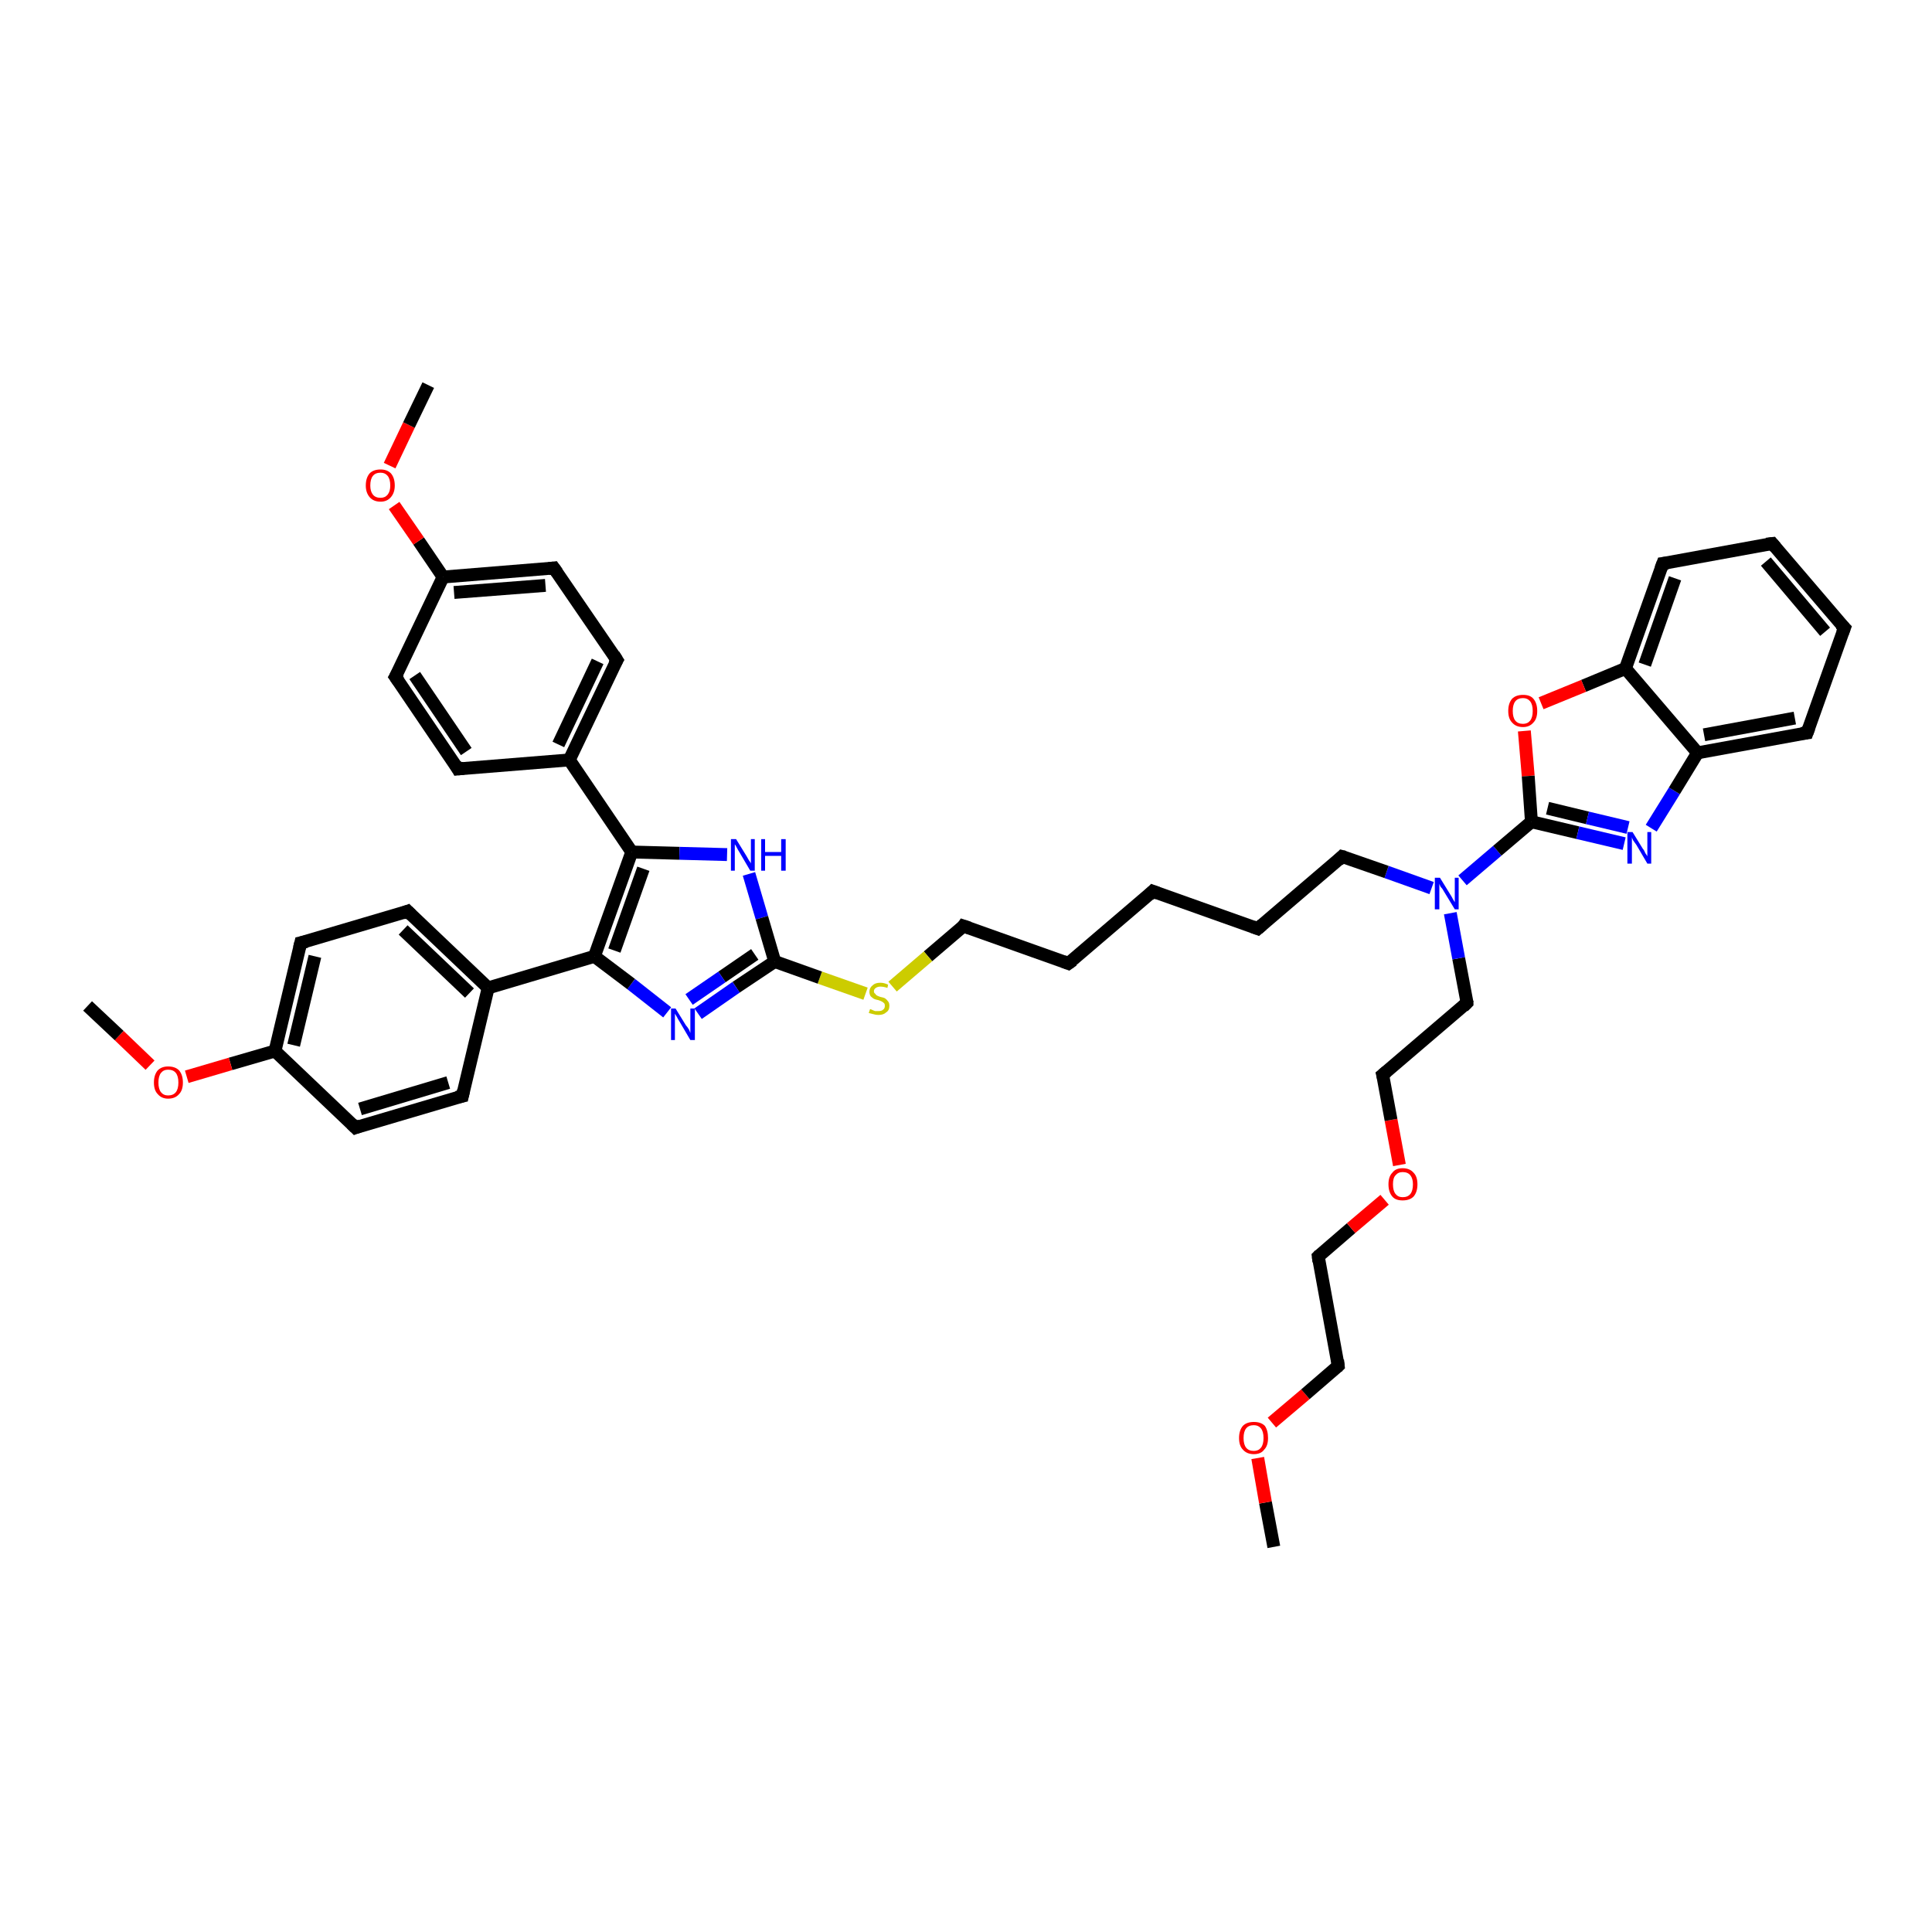 <?xml version='1.0' encoding='iso-8859-1'?>
<svg version='1.1' baseProfile='full'
              xmlns='http://www.w3.org/2000/svg'
                      xmlns:rdkit='http://www.rdkit.org/xml'
                      xmlns:xlink='http://www.w3.org/1999/xlink'
                  xml:space='preserve'
width='300px' height='300px' viewBox='0 0 300 300'>
<!-- END OF HEADER -->
<rect style='opacity:1.0;fill:#FFFFFF;stroke:none' width='300.0' height='300.0' x='0.0' y='0.0'> </rect>
<path class='bond-0 atom-0 atom-1' d='M 197.8,240.2 L 196.5,233.3' style='fill:none;fill-rule:evenodd;stroke:#000000;stroke-width:2.0px;stroke-linecap:butt;stroke-linejoin:miter;stroke-opacity:1' />
<path class='bond-0 atom-0 atom-1' d='M 196.5,233.3 L 195.3,226.4' style='fill:none;fill-rule:evenodd;stroke:#FF0000;stroke-width:2.0px;stroke-linecap:butt;stroke-linejoin:miter;stroke-opacity:1' />
<path class='bond-1 atom-1 atom-2' d='M 197.5,220.9 L 202.7,216.5' style='fill:none;fill-rule:evenodd;stroke:#FF0000;stroke-width:2.0px;stroke-linecap:butt;stroke-linejoin:miter;stroke-opacity:1' />
<path class='bond-1 atom-1 atom-2' d='M 202.7,216.5 L 207.8,212.1' style='fill:none;fill-rule:evenodd;stroke:#000000;stroke-width:2.0px;stroke-linecap:butt;stroke-linejoin:miter;stroke-opacity:1' />
<path class='bond-2 atom-2 atom-3' d='M 207.8,212.1 L 204.7,195.1' style='fill:none;fill-rule:evenodd;stroke:#000000;stroke-width:2.0px;stroke-linecap:butt;stroke-linejoin:miter;stroke-opacity:1' />
<path class='bond-3 atom-3 atom-4' d='M 204.7,195.1 L 209.8,190.7' style='fill:none;fill-rule:evenodd;stroke:#000000;stroke-width:2.0px;stroke-linecap:butt;stroke-linejoin:miter;stroke-opacity:1' />
<path class='bond-3 atom-3 atom-4' d='M 209.8,190.7 L 215.0,186.3' style='fill:none;fill-rule:evenodd;stroke:#FF0000;stroke-width:2.0px;stroke-linecap:butt;stroke-linejoin:miter;stroke-opacity:1' />
<path class='bond-4 atom-4 atom-5' d='M 217.3,180.9 L 216.0,173.9' style='fill:none;fill-rule:evenodd;stroke:#FF0000;stroke-width:2.0px;stroke-linecap:butt;stroke-linejoin:miter;stroke-opacity:1' />
<path class='bond-4 atom-4 atom-5' d='M 216.0,173.9 L 214.7,166.9' style='fill:none;fill-rule:evenodd;stroke:#000000;stroke-width:2.0px;stroke-linecap:butt;stroke-linejoin:miter;stroke-opacity:1' />
<path class='bond-5 atom-5 atom-6' d='M 214.7,166.9 L 227.8,155.7' style='fill:none;fill-rule:evenodd;stroke:#000000;stroke-width:2.0px;stroke-linecap:butt;stroke-linejoin:miter;stroke-opacity:1' />
<path class='bond-6 atom-6 atom-7' d='M 227.8,155.7 L 226.5,148.8' style='fill:none;fill-rule:evenodd;stroke:#000000;stroke-width:2.0px;stroke-linecap:butt;stroke-linejoin:miter;stroke-opacity:1' />
<path class='bond-6 atom-6 atom-7' d='M 226.5,148.8 L 225.2,141.8' style='fill:none;fill-rule:evenodd;stroke:#0000FF;stroke-width:2.0px;stroke-linecap:butt;stroke-linejoin:miter;stroke-opacity:1' />
<path class='bond-7 atom-7 atom-8' d='M 222.3,137.9 L 215.3,135.4' style='fill:none;fill-rule:evenodd;stroke:#0000FF;stroke-width:2.0px;stroke-linecap:butt;stroke-linejoin:miter;stroke-opacity:1' />
<path class='bond-7 atom-7 atom-8' d='M 215.3,135.4 L 208.4,133.0' style='fill:none;fill-rule:evenodd;stroke:#000000;stroke-width:2.0px;stroke-linecap:butt;stroke-linejoin:miter;stroke-opacity:1' />
<path class='bond-8 atom-8 atom-9' d='M 208.4,133.0 L 195.3,144.2' style='fill:none;fill-rule:evenodd;stroke:#000000;stroke-width:2.0px;stroke-linecap:butt;stroke-linejoin:miter;stroke-opacity:1' />
<path class='bond-9 atom-9 atom-10' d='M 195.3,144.2 L 179.0,138.4' style='fill:none;fill-rule:evenodd;stroke:#000000;stroke-width:2.0px;stroke-linecap:butt;stroke-linejoin:miter;stroke-opacity:1' />
<path class='bond-10 atom-10 atom-11' d='M 179.0,138.4 L 165.9,149.6' style='fill:none;fill-rule:evenodd;stroke:#000000;stroke-width:2.0px;stroke-linecap:butt;stroke-linejoin:miter;stroke-opacity:1' />
<path class='bond-11 atom-11 atom-12' d='M 165.9,149.6 L 149.6,143.8' style='fill:none;fill-rule:evenodd;stroke:#000000;stroke-width:2.0px;stroke-linecap:butt;stroke-linejoin:miter;stroke-opacity:1' />
<path class='bond-12 atom-12 atom-13' d='M 149.6,143.8 L 144.1,148.5' style='fill:none;fill-rule:evenodd;stroke:#000000;stroke-width:2.0px;stroke-linecap:butt;stroke-linejoin:miter;stroke-opacity:1' />
<path class='bond-12 atom-12 atom-13' d='M 144.1,148.5 L 138.6,153.2' style='fill:none;fill-rule:evenodd;stroke:#CCCC00;stroke-width:2.0px;stroke-linecap:butt;stroke-linejoin:miter;stroke-opacity:1' />
<path class='bond-13 atom-13 atom-14' d='M 134.4,154.3 L 127.3,151.8' style='fill:none;fill-rule:evenodd;stroke:#CCCC00;stroke-width:2.0px;stroke-linecap:butt;stroke-linejoin:miter;stroke-opacity:1' />
<path class='bond-13 atom-13 atom-14' d='M 127.3,151.8 L 120.3,149.3' style='fill:none;fill-rule:evenodd;stroke:#000000;stroke-width:2.0px;stroke-linecap:butt;stroke-linejoin:miter;stroke-opacity:1' />
<path class='bond-14 atom-14 atom-15' d='M 120.3,149.3 L 114.3,153.3' style='fill:none;fill-rule:evenodd;stroke:#000000;stroke-width:2.0px;stroke-linecap:butt;stroke-linejoin:miter;stroke-opacity:1' />
<path class='bond-14 atom-14 atom-15' d='M 114.3,153.3 L 108.4,157.4' style='fill:none;fill-rule:evenodd;stroke:#0000FF;stroke-width:2.0px;stroke-linecap:butt;stroke-linejoin:miter;stroke-opacity:1' />
<path class='bond-14 atom-14 atom-15' d='M 117.2,148.2 L 112.1,151.7' style='fill:none;fill-rule:evenodd;stroke:#000000;stroke-width:2.0px;stroke-linecap:butt;stroke-linejoin:miter;stroke-opacity:1' />
<path class='bond-14 atom-14 atom-15' d='M 112.1,151.7 L 107.0,155.2' style='fill:none;fill-rule:evenodd;stroke:#0000FF;stroke-width:2.0px;stroke-linecap:butt;stroke-linejoin:miter;stroke-opacity:1' />
<path class='bond-15 atom-15 atom-16' d='M 103.6,157.2 L 98.0,152.8' style='fill:none;fill-rule:evenodd;stroke:#0000FF;stroke-width:2.0px;stroke-linecap:butt;stroke-linejoin:miter;stroke-opacity:1' />
<path class='bond-15 atom-15 atom-16' d='M 98.0,152.8 L 92.3,148.5' style='fill:none;fill-rule:evenodd;stroke:#000000;stroke-width:2.0px;stroke-linecap:butt;stroke-linejoin:miter;stroke-opacity:1' />
<path class='bond-16 atom-16 atom-17' d='M 92.3,148.5 L 98.1,132.3' style='fill:none;fill-rule:evenodd;stroke:#000000;stroke-width:2.0px;stroke-linecap:butt;stroke-linejoin:miter;stroke-opacity:1' />
<path class='bond-16 atom-16 atom-17' d='M 95.4,147.6 L 99.9,134.9' style='fill:none;fill-rule:evenodd;stroke:#000000;stroke-width:2.0px;stroke-linecap:butt;stroke-linejoin:miter;stroke-opacity:1' />
<path class='bond-17 atom-17 atom-18' d='M 98.1,132.3 L 105.5,132.5' style='fill:none;fill-rule:evenodd;stroke:#000000;stroke-width:2.0px;stroke-linecap:butt;stroke-linejoin:miter;stroke-opacity:1' />
<path class='bond-17 atom-17 atom-18' d='M 105.5,132.5 L 112.9,132.7' style='fill:none;fill-rule:evenodd;stroke:#0000FF;stroke-width:2.0px;stroke-linecap:butt;stroke-linejoin:miter;stroke-opacity:1' />
<path class='bond-18 atom-17 atom-19' d='M 98.1,132.3 L 88.4,118.0' style='fill:none;fill-rule:evenodd;stroke:#000000;stroke-width:2.0px;stroke-linecap:butt;stroke-linejoin:miter;stroke-opacity:1' />
<path class='bond-19 atom-19 atom-20' d='M 88.4,118.0 L 95.8,102.5' style='fill:none;fill-rule:evenodd;stroke:#000000;stroke-width:2.0px;stroke-linecap:butt;stroke-linejoin:miter;stroke-opacity:1' />
<path class='bond-19 atom-19 atom-20' d='M 86.7,115.6 L 92.8,102.7' style='fill:none;fill-rule:evenodd;stroke:#000000;stroke-width:2.0px;stroke-linecap:butt;stroke-linejoin:miter;stroke-opacity:1' />
<path class='bond-20 atom-20 atom-21' d='M 95.8,102.5 L 86.0,88.2' style='fill:none;fill-rule:evenodd;stroke:#000000;stroke-width:2.0px;stroke-linecap:butt;stroke-linejoin:miter;stroke-opacity:1' />
<path class='bond-21 atom-21 atom-22' d='M 86.0,88.2 L 68.8,89.6' style='fill:none;fill-rule:evenodd;stroke:#000000;stroke-width:2.0px;stroke-linecap:butt;stroke-linejoin:miter;stroke-opacity:1' />
<path class='bond-21 atom-21 atom-22' d='M 84.7,90.9 L 70.5,92.0' style='fill:none;fill-rule:evenodd;stroke:#000000;stroke-width:2.0px;stroke-linecap:butt;stroke-linejoin:miter;stroke-opacity:1' />
<path class='bond-22 atom-22 atom-23' d='M 68.8,89.6 L 65.0,84.0' style='fill:none;fill-rule:evenodd;stroke:#000000;stroke-width:2.0px;stroke-linecap:butt;stroke-linejoin:miter;stroke-opacity:1' />
<path class='bond-22 atom-22 atom-23' d='M 65.0,84.0 L 61.2,78.5' style='fill:none;fill-rule:evenodd;stroke:#FF0000;stroke-width:2.0px;stroke-linecap:butt;stroke-linejoin:miter;stroke-opacity:1' />
<path class='bond-23 atom-23 atom-24' d='M 60.5,72.3 L 63.5,66.0' style='fill:none;fill-rule:evenodd;stroke:#FF0000;stroke-width:2.0px;stroke-linecap:butt;stroke-linejoin:miter;stroke-opacity:1' />
<path class='bond-23 atom-23 atom-24' d='M 63.5,66.0 L 66.5,59.8' style='fill:none;fill-rule:evenodd;stroke:#000000;stroke-width:2.0px;stroke-linecap:butt;stroke-linejoin:miter;stroke-opacity:1' />
<path class='bond-24 atom-22 atom-25' d='M 68.8,89.6 L 61.4,105.1' style='fill:none;fill-rule:evenodd;stroke:#000000;stroke-width:2.0px;stroke-linecap:butt;stroke-linejoin:miter;stroke-opacity:1' />
<path class='bond-25 atom-25 atom-26' d='M 61.4,105.1 L 71.1,119.4' style='fill:none;fill-rule:evenodd;stroke:#000000;stroke-width:2.0px;stroke-linecap:butt;stroke-linejoin:miter;stroke-opacity:1' />
<path class='bond-25 atom-25 atom-26' d='M 64.4,104.9 L 72.4,116.7' style='fill:none;fill-rule:evenodd;stroke:#000000;stroke-width:2.0px;stroke-linecap:butt;stroke-linejoin:miter;stroke-opacity:1' />
<path class='bond-26 atom-16 atom-27' d='M 92.3,148.5 L 75.8,153.4' style='fill:none;fill-rule:evenodd;stroke:#000000;stroke-width:2.0px;stroke-linecap:butt;stroke-linejoin:miter;stroke-opacity:1' />
<path class='bond-27 atom-27 atom-28' d='M 75.8,153.4 L 63.3,141.5' style='fill:none;fill-rule:evenodd;stroke:#000000;stroke-width:2.0px;stroke-linecap:butt;stroke-linejoin:miter;stroke-opacity:1' />
<path class='bond-27 atom-27 atom-28' d='M 72.9,154.2 L 62.6,144.4' style='fill:none;fill-rule:evenodd;stroke:#000000;stroke-width:2.0px;stroke-linecap:butt;stroke-linejoin:miter;stroke-opacity:1' />
<path class='bond-28 atom-28 atom-29' d='M 63.3,141.5 L 46.7,146.4' style='fill:none;fill-rule:evenodd;stroke:#000000;stroke-width:2.0px;stroke-linecap:butt;stroke-linejoin:miter;stroke-opacity:1' />
<path class='bond-29 atom-29 atom-30' d='M 46.7,146.4 L 42.7,163.2' style='fill:none;fill-rule:evenodd;stroke:#000000;stroke-width:2.0px;stroke-linecap:butt;stroke-linejoin:miter;stroke-opacity:1' />
<path class='bond-29 atom-29 atom-30' d='M 48.9,148.5 L 45.6,162.3' style='fill:none;fill-rule:evenodd;stroke:#000000;stroke-width:2.0px;stroke-linecap:butt;stroke-linejoin:miter;stroke-opacity:1' />
<path class='bond-30 atom-30 atom-31' d='M 42.7,163.2 L 35.8,165.2' style='fill:none;fill-rule:evenodd;stroke:#000000;stroke-width:2.0px;stroke-linecap:butt;stroke-linejoin:miter;stroke-opacity:1' />
<path class='bond-30 atom-30 atom-31' d='M 35.8,165.2 L 29.0,167.2' style='fill:none;fill-rule:evenodd;stroke:#FF0000;stroke-width:2.0px;stroke-linecap:butt;stroke-linejoin:miter;stroke-opacity:1' />
<path class='bond-31 atom-31 atom-32' d='M 23.3,165.4 L 18.5,160.8' style='fill:none;fill-rule:evenodd;stroke:#FF0000;stroke-width:2.0px;stroke-linecap:butt;stroke-linejoin:miter;stroke-opacity:1' />
<path class='bond-31 atom-31 atom-32' d='M 18.5,160.8 L 13.6,156.2' style='fill:none;fill-rule:evenodd;stroke:#000000;stroke-width:2.0px;stroke-linecap:butt;stroke-linejoin:miter;stroke-opacity:1' />
<path class='bond-32 atom-30 atom-33' d='M 42.7,163.2 L 55.2,175.1' style='fill:none;fill-rule:evenodd;stroke:#000000;stroke-width:2.0px;stroke-linecap:butt;stroke-linejoin:miter;stroke-opacity:1' />
<path class='bond-33 atom-33 atom-34' d='M 55.2,175.1 L 71.8,170.2' style='fill:none;fill-rule:evenodd;stroke:#000000;stroke-width:2.0px;stroke-linecap:butt;stroke-linejoin:miter;stroke-opacity:1' />
<path class='bond-33 atom-33 atom-34' d='M 55.9,172.2 L 69.6,168.1' style='fill:none;fill-rule:evenodd;stroke:#000000;stroke-width:2.0px;stroke-linecap:butt;stroke-linejoin:miter;stroke-opacity:1' />
<path class='bond-34 atom-7 atom-35' d='M 227.1,136.7 L 232.5,132.1' style='fill:none;fill-rule:evenodd;stroke:#0000FF;stroke-width:2.0px;stroke-linecap:butt;stroke-linejoin:miter;stroke-opacity:1' />
<path class='bond-34 atom-7 atom-35' d='M 232.5,132.1 L 237.8,127.6' style='fill:none;fill-rule:evenodd;stroke:#000000;stroke-width:2.0px;stroke-linecap:butt;stroke-linejoin:miter;stroke-opacity:1' />
<path class='bond-35 atom-35 atom-36' d='M 237.8,127.6 L 245.0,129.3' style='fill:none;fill-rule:evenodd;stroke:#000000;stroke-width:2.0px;stroke-linecap:butt;stroke-linejoin:miter;stroke-opacity:1' />
<path class='bond-35 atom-35 atom-36' d='M 245.0,129.3 L 252.2,131.0' style='fill:none;fill-rule:evenodd;stroke:#0000FF;stroke-width:2.0px;stroke-linecap:butt;stroke-linejoin:miter;stroke-opacity:1' />
<path class='bond-35 atom-35 atom-36' d='M 240.3,125.5 L 246.5,127.0' style='fill:none;fill-rule:evenodd;stroke:#000000;stroke-width:2.0px;stroke-linecap:butt;stroke-linejoin:miter;stroke-opacity:1' />
<path class='bond-35 atom-35 atom-36' d='M 246.5,127.0 L 252.8,128.5' style='fill:none;fill-rule:evenodd;stroke:#0000FF;stroke-width:2.0px;stroke-linecap:butt;stroke-linejoin:miter;stroke-opacity:1' />
<path class='bond-36 atom-36 atom-37' d='M 256.4,128.6 L 260.0,122.8' style='fill:none;fill-rule:evenodd;stroke:#0000FF;stroke-width:2.0px;stroke-linecap:butt;stroke-linejoin:miter;stroke-opacity:1' />
<path class='bond-36 atom-36 atom-37' d='M 260.0,122.8 L 263.6,116.9' style='fill:none;fill-rule:evenodd;stroke:#000000;stroke-width:2.0px;stroke-linecap:butt;stroke-linejoin:miter;stroke-opacity:1' />
<path class='bond-37 atom-37 atom-38' d='M 263.6,116.9 L 280.6,113.8' style='fill:none;fill-rule:evenodd;stroke:#000000;stroke-width:2.0px;stroke-linecap:butt;stroke-linejoin:miter;stroke-opacity:1' />
<path class='bond-37 atom-37 atom-38' d='M 264.6,114.1 L 278.7,111.5' style='fill:none;fill-rule:evenodd;stroke:#000000;stroke-width:2.0px;stroke-linecap:butt;stroke-linejoin:miter;stroke-opacity:1' />
<path class='bond-38 atom-38 atom-39' d='M 280.6,113.8 L 286.4,97.5' style='fill:none;fill-rule:evenodd;stroke:#000000;stroke-width:2.0px;stroke-linecap:butt;stroke-linejoin:miter;stroke-opacity:1' />
<path class='bond-39 atom-39 atom-40' d='M 286.4,97.5 L 275.2,84.4' style='fill:none;fill-rule:evenodd;stroke:#000000;stroke-width:2.0px;stroke-linecap:butt;stroke-linejoin:miter;stroke-opacity:1' />
<path class='bond-39 atom-39 atom-40' d='M 283.4,98.1 L 274.2,87.2' style='fill:none;fill-rule:evenodd;stroke:#000000;stroke-width:2.0px;stroke-linecap:butt;stroke-linejoin:miter;stroke-opacity:1' />
<path class='bond-40 atom-40 atom-41' d='M 275.2,84.4 L 258.2,87.5' style='fill:none;fill-rule:evenodd;stroke:#000000;stroke-width:2.0px;stroke-linecap:butt;stroke-linejoin:miter;stroke-opacity:1' />
<path class='bond-41 atom-41 atom-42' d='M 258.2,87.5 L 252.4,103.8' style='fill:none;fill-rule:evenodd;stroke:#000000;stroke-width:2.0px;stroke-linecap:butt;stroke-linejoin:miter;stroke-opacity:1' />
<path class='bond-41 atom-41 atom-42' d='M 260.1,89.8 L 255.4,103.2' style='fill:none;fill-rule:evenodd;stroke:#000000;stroke-width:2.0px;stroke-linecap:butt;stroke-linejoin:miter;stroke-opacity:1' />
<path class='bond-42 atom-42 atom-43' d='M 252.4,103.8 L 245.9,106.5' style='fill:none;fill-rule:evenodd;stroke:#000000;stroke-width:2.0px;stroke-linecap:butt;stroke-linejoin:miter;stroke-opacity:1' />
<path class='bond-42 atom-42 atom-43' d='M 245.9,106.5 L 239.3,109.2' style='fill:none;fill-rule:evenodd;stroke:#FF0000;stroke-width:2.0px;stroke-linecap:butt;stroke-linejoin:miter;stroke-opacity:1' />
<path class='bond-43 atom-18 atom-14' d='M 116.3,135.7 L 118.3,142.5' style='fill:none;fill-rule:evenodd;stroke:#0000FF;stroke-width:2.0px;stroke-linecap:butt;stroke-linejoin:miter;stroke-opacity:1' />
<path class='bond-43 atom-18 atom-14' d='M 118.3,142.5 L 120.3,149.3' style='fill:none;fill-rule:evenodd;stroke:#000000;stroke-width:2.0px;stroke-linecap:butt;stroke-linejoin:miter;stroke-opacity:1' />
<path class='bond-44 atom-26 atom-19' d='M 71.1,119.4 L 88.4,118.0' style='fill:none;fill-rule:evenodd;stroke:#000000;stroke-width:2.0px;stroke-linecap:butt;stroke-linejoin:miter;stroke-opacity:1' />
<path class='bond-45 atom-34 atom-27' d='M 71.8,170.2 L 75.8,153.4' style='fill:none;fill-rule:evenodd;stroke:#000000;stroke-width:2.0px;stroke-linecap:butt;stroke-linejoin:miter;stroke-opacity:1' />
<path class='bond-46 atom-43 atom-35' d='M 236.7,113.5 L 237.3,120.5' style='fill:none;fill-rule:evenodd;stroke:#FF0000;stroke-width:2.0px;stroke-linecap:butt;stroke-linejoin:miter;stroke-opacity:1' />
<path class='bond-46 atom-43 atom-35' d='M 237.3,120.5 L 237.8,127.6' style='fill:none;fill-rule:evenodd;stroke:#000000;stroke-width:2.0px;stroke-linecap:butt;stroke-linejoin:miter;stroke-opacity:1' />
<path class='bond-47 atom-42 atom-37' d='M 252.4,103.8 L 263.6,116.9' style='fill:none;fill-rule:evenodd;stroke:#000000;stroke-width:2.0px;stroke-linecap:butt;stroke-linejoin:miter;stroke-opacity:1' />
<path d='M 207.6,212.3 L 207.8,212.1 L 207.7,211.2' style='fill:none;stroke:#000000;stroke-width:2.0px;stroke-linecap:butt;stroke-linejoin:miter;stroke-opacity:1;' />
<path d='M 204.8,195.9 L 204.7,195.1 L 204.9,194.9' style='fill:none;stroke:#000000;stroke-width:2.0px;stroke-linecap:butt;stroke-linejoin:miter;stroke-opacity:1;' />
<path d='M 214.8,167.3 L 214.7,166.9 L 215.3,166.4' style='fill:none;stroke:#000000;stroke-width:2.0px;stroke-linecap:butt;stroke-linejoin:miter;stroke-opacity:1;' />
<path d='M 227.2,156.3 L 227.8,155.7 L 227.8,155.4' style='fill:none;stroke:#000000;stroke-width:2.0px;stroke-linecap:butt;stroke-linejoin:miter;stroke-opacity:1;' />
<path d='M 208.8,133.1 L 208.4,133.0 L 207.8,133.6' style='fill:none;stroke:#000000;stroke-width:2.0px;stroke-linecap:butt;stroke-linejoin:miter;stroke-opacity:1;' />
<path d='M 196.0,143.6 L 195.3,144.2 L 194.5,143.9' style='fill:none;stroke:#000000;stroke-width:2.0px;stroke-linecap:butt;stroke-linejoin:miter;stroke-opacity:1;' />
<path d='M 179.8,138.7 L 179.0,138.4 L 178.4,139.0' style='fill:none;stroke:#000000;stroke-width:2.0px;stroke-linecap:butt;stroke-linejoin:miter;stroke-opacity:1;' />
<path d='M 166.6,149.1 L 165.9,149.6 L 165.1,149.3' style='fill:none;stroke:#000000;stroke-width:2.0px;stroke-linecap:butt;stroke-linejoin:miter;stroke-opacity:1;' />
<path d='M 150.5,144.1 L 149.6,143.8 L 149.4,144.1' style='fill:none;stroke:#000000;stroke-width:2.0px;stroke-linecap:butt;stroke-linejoin:miter;stroke-opacity:1;' />
<path d='M 95.4,103.2 L 95.8,102.5 L 95.3,101.7' style='fill:none;stroke:#000000;stroke-width:2.0px;stroke-linecap:butt;stroke-linejoin:miter;stroke-opacity:1;' />
<path d='M 86.5,88.9 L 86.0,88.2 L 85.2,88.3' style='fill:none;stroke:#000000;stroke-width:2.0px;stroke-linecap:butt;stroke-linejoin:miter;stroke-opacity:1;' />
<path d='M 61.8,104.4 L 61.4,105.1 L 61.9,105.8' style='fill:none;stroke:#000000;stroke-width:2.0px;stroke-linecap:butt;stroke-linejoin:miter;stroke-opacity:1;' />
<path d='M 70.7,118.7 L 71.1,119.4 L 72.0,119.3' style='fill:none;stroke:#000000;stroke-width:2.0px;stroke-linecap:butt;stroke-linejoin:miter;stroke-opacity:1;' />
<path d='M 63.9,142.1 L 63.3,141.5 L 62.5,141.8' style='fill:none;stroke:#000000;stroke-width:2.0px;stroke-linecap:butt;stroke-linejoin:miter;stroke-opacity:1;' />
<path d='M 47.6,146.2 L 46.7,146.4 L 46.5,147.2' style='fill:none;stroke:#000000;stroke-width:2.0px;stroke-linecap:butt;stroke-linejoin:miter;stroke-opacity:1;' />
<path d='M 54.6,174.5 L 55.2,175.1 L 56.0,174.8' style='fill:none;stroke:#000000;stroke-width:2.0px;stroke-linecap:butt;stroke-linejoin:miter;stroke-opacity:1;' />
<path d='M 70.9,170.4 L 71.8,170.2 L 72.0,169.3' style='fill:none;stroke:#000000;stroke-width:2.0px;stroke-linecap:butt;stroke-linejoin:miter;stroke-opacity:1;' />
<path d='M 279.7,113.9 L 280.6,113.8 L 280.9,113.0' style='fill:none;stroke:#000000;stroke-width:2.0px;stroke-linecap:butt;stroke-linejoin:miter;stroke-opacity:1;' />
<path d='M 286.1,98.3 L 286.4,97.5 L 285.8,96.9' style='fill:none;stroke:#000000;stroke-width:2.0px;stroke-linecap:butt;stroke-linejoin:miter;stroke-opacity:1;' />
<path d='M 275.7,85.0 L 275.2,84.4 L 274.3,84.5' style='fill:none;stroke:#000000;stroke-width:2.0px;stroke-linecap:butt;stroke-linejoin:miter;stroke-opacity:1;' />
<path d='M 259.0,87.4 L 258.2,87.5 L 257.9,88.3' style='fill:none;stroke:#000000;stroke-width:2.0px;stroke-linecap:butt;stroke-linejoin:miter;stroke-opacity:1;' />
<path class='atom-1' d='M 192.4 223.3
Q 192.4 222.1, 193.0 221.4
Q 193.6 220.8, 194.7 220.8
Q 195.8 220.8, 196.4 221.4
Q 196.9 222.1, 196.9 223.3
Q 196.9 224.5, 196.3 225.1
Q 195.8 225.8, 194.7 225.8
Q 193.6 225.8, 193.0 225.1
Q 192.4 224.5, 192.4 223.3
M 194.7 225.3
Q 195.4 225.3, 195.8 224.8
Q 196.2 224.3, 196.2 223.3
Q 196.2 222.3, 195.8 221.8
Q 195.4 221.3, 194.7 221.3
Q 193.9 221.3, 193.5 221.8
Q 193.1 222.3, 193.1 223.3
Q 193.1 224.3, 193.5 224.8
Q 193.9 225.3, 194.7 225.3
' fill='#FF0000'/>
<path class='atom-4' d='M 215.6 183.9
Q 215.6 182.7, 216.2 182.1
Q 216.7 181.4, 217.8 181.4
Q 218.9 181.4, 219.5 182.1
Q 220.1 182.7, 220.1 183.9
Q 220.1 185.1, 219.5 185.8
Q 218.9 186.4, 217.8 186.4
Q 216.7 186.4, 216.2 185.8
Q 215.6 185.1, 215.6 183.9
M 217.8 185.9
Q 218.6 185.9, 219.0 185.4
Q 219.4 184.9, 219.4 183.9
Q 219.4 183.0, 219.0 182.5
Q 218.6 182.0, 217.8 182.0
Q 217.1 182.0, 216.7 182.5
Q 216.3 182.9, 216.3 183.9
Q 216.3 184.9, 216.7 185.4
Q 217.1 185.9, 217.8 185.9
' fill='#FF0000'/>
<path class='atom-7' d='M 223.6 136.3
L 225.2 138.9
Q 225.4 139.2, 225.6 139.6
Q 225.9 140.1, 225.9 140.1
L 225.9 136.3
L 226.5 136.3
L 226.5 141.2
L 225.9 141.2
L 224.2 138.4
Q 224.0 138.0, 223.7 137.7
Q 223.5 137.3, 223.5 137.2
L 223.5 141.2
L 222.8 141.2
L 222.8 136.3
L 223.6 136.3
' fill='#0000FF'/>
<path class='atom-13' d='M 135.1 156.7
Q 135.2 156.7, 135.4 156.8
Q 135.6 156.9, 135.9 157.0
Q 136.1 157.0, 136.4 157.0
Q 136.9 157.0, 137.1 156.8
Q 137.4 156.6, 137.4 156.2
Q 137.4 155.9, 137.3 155.8
Q 137.1 155.6, 136.9 155.5
Q 136.7 155.4, 136.4 155.3
Q 135.9 155.2, 135.7 155.1
Q 135.4 154.9, 135.2 154.7
Q 135.0 154.4, 135.0 154.0
Q 135.0 153.4, 135.5 153.0
Q 135.9 152.6, 136.7 152.6
Q 137.3 152.6, 137.9 152.9
L 137.8 153.4
Q 137.2 153.2, 136.7 153.2
Q 136.3 153.2, 136.0 153.4
Q 135.7 153.6, 135.7 153.9
Q 135.7 154.2, 135.9 154.3
Q 136.0 154.5, 136.2 154.6
Q 136.4 154.7, 136.7 154.8
Q 137.2 154.9, 137.4 155.0
Q 137.7 155.2, 137.9 155.5
Q 138.1 155.7, 138.1 156.2
Q 138.1 156.9, 137.6 157.2
Q 137.2 157.6, 136.4 157.6
Q 136.0 157.6, 135.7 157.5
Q 135.3 157.4, 134.9 157.3
L 135.1 156.7
' fill='#CCCC00'/>
<path class='atom-15' d='M 104.9 156.6
L 106.5 159.2
Q 106.7 159.4, 107.0 159.9
Q 107.2 160.4, 107.2 160.4
L 107.2 156.6
L 107.9 156.6
L 107.9 161.5
L 107.2 161.5
L 105.5 158.6
Q 105.3 158.3, 105.1 157.9
Q 104.9 157.6, 104.8 157.4
L 104.8 161.5
L 104.2 161.5
L 104.2 156.6
L 104.9 156.6
' fill='#0000FF'/>
<path class='atom-18' d='M 114.3 130.3
L 115.9 132.9
Q 116.0 133.1, 116.3 133.6
Q 116.6 134.0, 116.6 134.1
L 116.6 130.3
L 117.2 130.3
L 117.2 135.2
L 116.5 135.2
L 114.8 132.3
Q 114.6 132.0, 114.4 131.6
Q 114.2 131.2, 114.1 131.1
L 114.1 135.2
L 113.5 135.2
L 113.5 130.3
L 114.3 130.3
' fill='#0000FF'/>
<path class='atom-18' d='M 118.2 130.3
L 118.8 130.3
L 118.8 132.3
L 121.3 132.3
L 121.3 130.3
L 122.0 130.3
L 122.0 135.2
L 121.3 135.2
L 121.3 132.9
L 118.8 132.9
L 118.8 135.2
L 118.2 135.2
L 118.2 130.3
' fill='#0000FF'/>
<path class='atom-23' d='M 56.8 75.4
Q 56.8 74.2, 57.4 73.5
Q 58.0 72.9, 59.1 72.9
Q 60.1 72.9, 60.7 73.5
Q 61.3 74.2, 61.3 75.4
Q 61.3 76.5, 60.7 77.2
Q 60.1 77.9, 59.1 77.9
Q 58.0 77.9, 57.4 77.2
Q 56.8 76.5, 56.8 75.4
M 59.1 77.3
Q 59.8 77.3, 60.2 76.8
Q 60.6 76.3, 60.6 75.4
Q 60.6 74.4, 60.2 73.9
Q 59.8 73.4, 59.1 73.4
Q 58.3 73.4, 57.9 73.9
Q 57.5 74.4, 57.5 75.4
Q 57.5 76.3, 57.9 76.8
Q 58.3 77.3, 59.1 77.3
' fill='#FF0000'/>
<path class='atom-31' d='M 23.9 168.1
Q 23.9 166.9, 24.5 166.2
Q 25.1 165.6, 26.1 165.6
Q 27.2 165.6, 27.8 166.2
Q 28.4 166.9, 28.4 168.1
Q 28.4 169.3, 27.8 169.9
Q 27.2 170.6, 26.1 170.6
Q 25.1 170.6, 24.5 169.9
Q 23.9 169.3, 23.9 168.1
M 26.1 170.1
Q 26.9 170.1, 27.3 169.6
Q 27.7 169.1, 27.7 168.1
Q 27.7 167.1, 27.3 166.6
Q 26.9 166.1, 26.1 166.1
Q 25.4 166.1, 25.0 166.6
Q 24.6 167.1, 24.6 168.1
Q 24.6 169.1, 25.0 169.6
Q 25.4 170.1, 26.1 170.1
' fill='#FF0000'/>
<path class='atom-36' d='M 253.5 129.2
L 255.1 131.8
Q 255.3 132.0, 255.5 132.5
Q 255.8 132.9, 255.8 133.0
L 255.8 129.2
L 256.4 129.2
L 256.4 134.1
L 255.8 134.1
L 254.1 131.2
Q 253.9 130.9, 253.6 130.5
Q 253.4 130.1, 253.4 130.0
L 253.4 134.1
L 252.7 134.1
L 252.7 129.2
L 253.5 129.2
' fill='#0000FF'/>
<path class='atom-43' d='M 234.2 110.4
Q 234.2 109.2, 234.8 108.5
Q 235.4 107.9, 236.5 107.9
Q 237.6 107.9, 238.1 108.5
Q 238.7 109.2, 238.7 110.4
Q 238.7 111.6, 238.1 112.2
Q 237.5 112.9, 236.5 112.9
Q 235.4 112.9, 234.8 112.2
Q 234.2 111.6, 234.2 110.4
M 236.5 112.4
Q 237.2 112.4, 237.6 111.9
Q 238.0 111.4, 238.0 110.4
Q 238.0 109.4, 237.6 108.9
Q 237.2 108.4, 236.5 108.4
Q 235.7 108.4, 235.3 108.9
Q 234.9 109.4, 234.9 110.4
Q 234.9 111.4, 235.3 111.9
Q 235.7 112.4, 236.5 112.4
' fill='#FF0000'/>
</svg>
